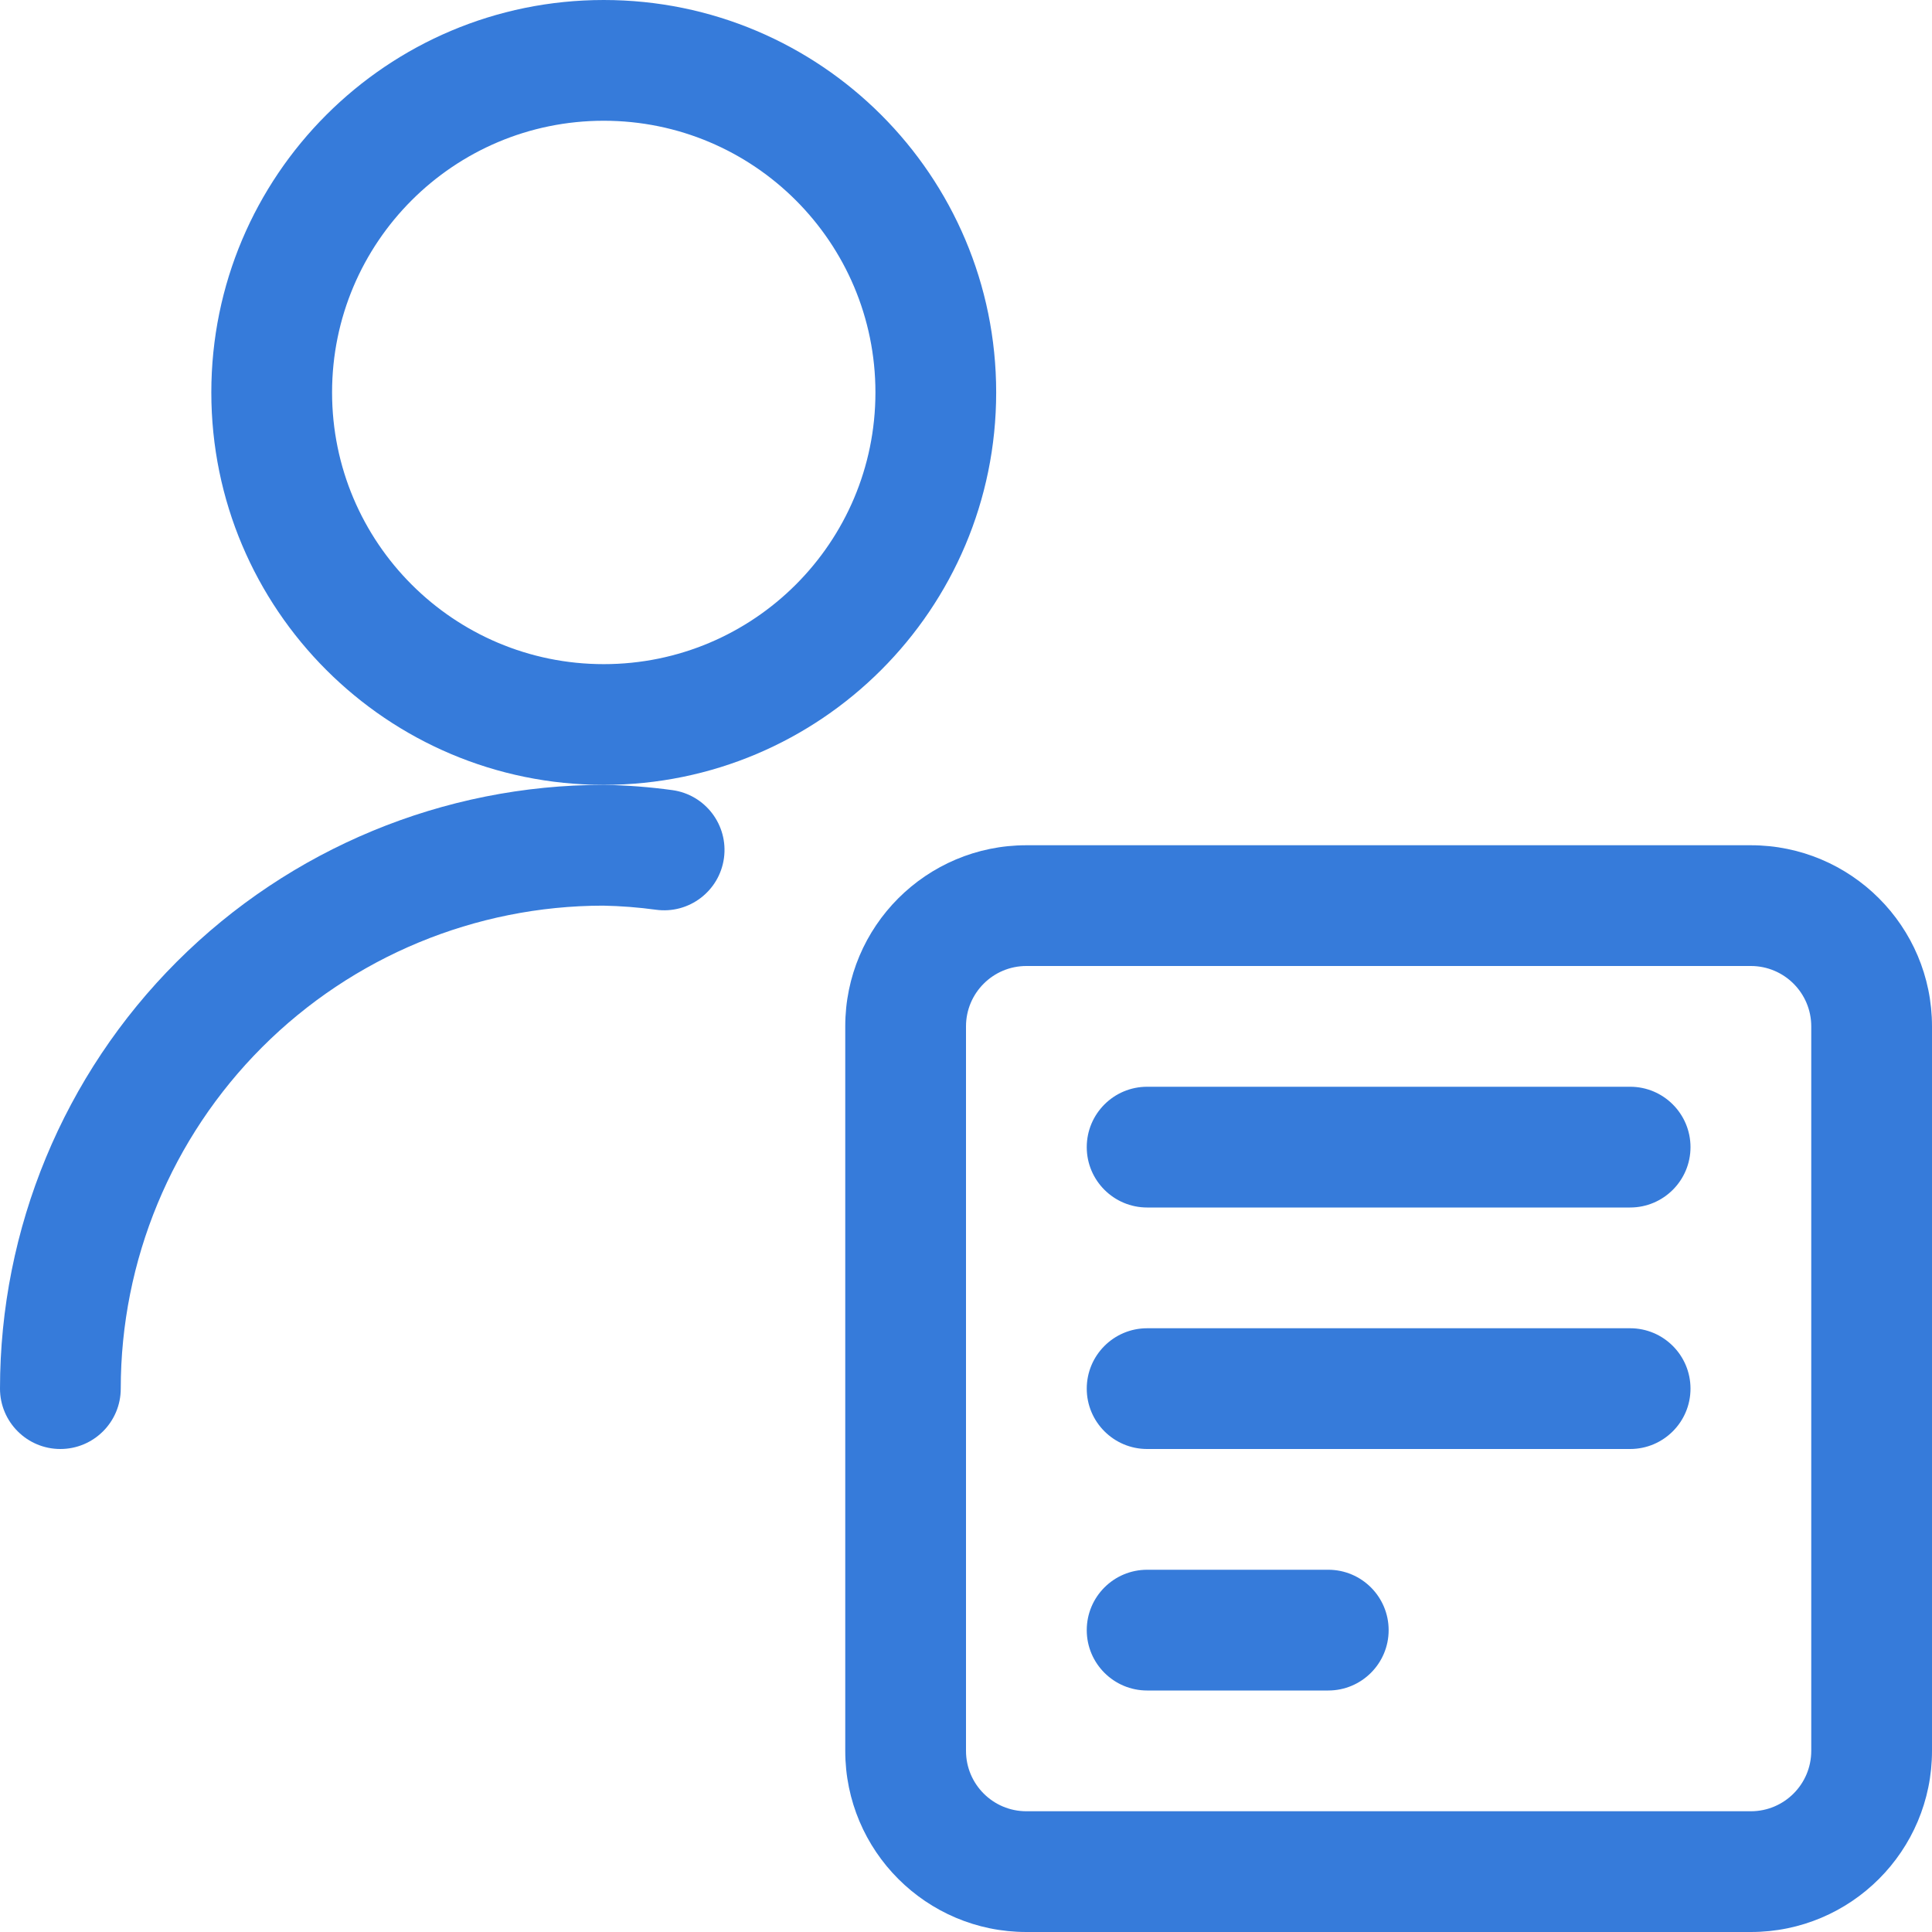 <svg width="50" height="50" viewBox="0 0 50 50" fill="none" xmlns="http://www.w3.org/2000/svg">
<path fill-rule="evenodd" clip-rule="evenodd" d="M15.625 3.125C11.742 3.125 8.594 6.273 8.594 10.156C8.594 14.04 11.742 17.188 15.625 17.188C19.508 17.188 22.656 14.04 22.656 10.156C22.656 6.273 19.508 3.125 15.625 3.125ZM5.469 10.156C5.469 4.547 10.016 0 15.625 0C21.234 0 25.781 4.547 25.781 10.156C25.781 15.765 21.234 20.312 15.625 20.312C10.016 20.312 5.469 15.765 5.469 10.156Z" fill="#367BDA"/>
<path fill-rule="evenodd" clip-rule="evenodd" d="M4.576 24.889C7.507 21.959 11.481 20.312 15.625 20.312H15.654L15.654 20.313C16.238 20.323 16.82 20.369 17.399 20.448C18.254 20.565 18.852 21.352 18.736 22.207C18.619 23.062 17.831 23.661 16.976 23.544C16.523 23.482 16.067 23.447 15.611 23.438C12.301 23.441 9.127 24.758 6.786 27.099C4.442 29.443 3.125 32.622 3.125 35.938C3.125 36.8 2.425 37.5 1.562 37.5C0.7 37.5 0 36.8 0 35.938C0 31.794 1.646 27.819 4.576 24.889Z" fill="#367BDA"/>
<path fill-rule="evenodd" clip-rule="evenodd" d="M26.562 25C25.7 25 25 25.7 25 26.562V45.312C25 46.175 25.7 46.875 26.562 46.875H45.312C46.175 46.875 46.875 46.175 46.875 45.312V26.562C46.875 25.7 46.175 25 45.312 25H26.562ZM21.875 26.562C21.875 23.974 23.974 21.875 26.562 21.875H45.312C47.901 21.875 50 23.974 50 26.562V45.312C50 47.901 47.901 50 45.312 50H26.562C23.974 50 21.875 47.901 21.875 45.312V26.562Z" fill="#367BDA"/>
<path fill-rule="evenodd" clip-rule="evenodd" d="M28.125 29.688C28.125 28.825 28.825 28.125 29.688 28.125H42.188C43.05 28.125 43.75 28.825 43.75 29.688C43.75 30.55 43.05 31.25 42.188 31.25H29.688C28.825 31.25 28.125 30.55 28.125 29.688Z" fill="#367BDA"/>
<path fill-rule="evenodd" clip-rule="evenodd" d="M28.125 35.938C28.125 35.075 28.825 34.375 29.688 34.375H42.188C43.05 34.375 43.75 35.075 43.75 35.938C43.75 36.8 43.05 37.5 42.188 37.5H29.688C28.825 37.5 28.125 36.8 28.125 35.938Z" fill="#367BDA"/>
<path fill-rule="evenodd" clip-rule="evenodd" d="M28.125 42.188C28.125 41.325 28.825 40.625 29.688 40.625H34.375C35.238 40.625 35.938 41.325 35.938 42.188C35.938 43.05 35.238 43.75 34.375 43.75H29.688C28.825 43.75 28.125 43.05 28.125 42.188Z" fill="#367BDA"/>
</svg>
